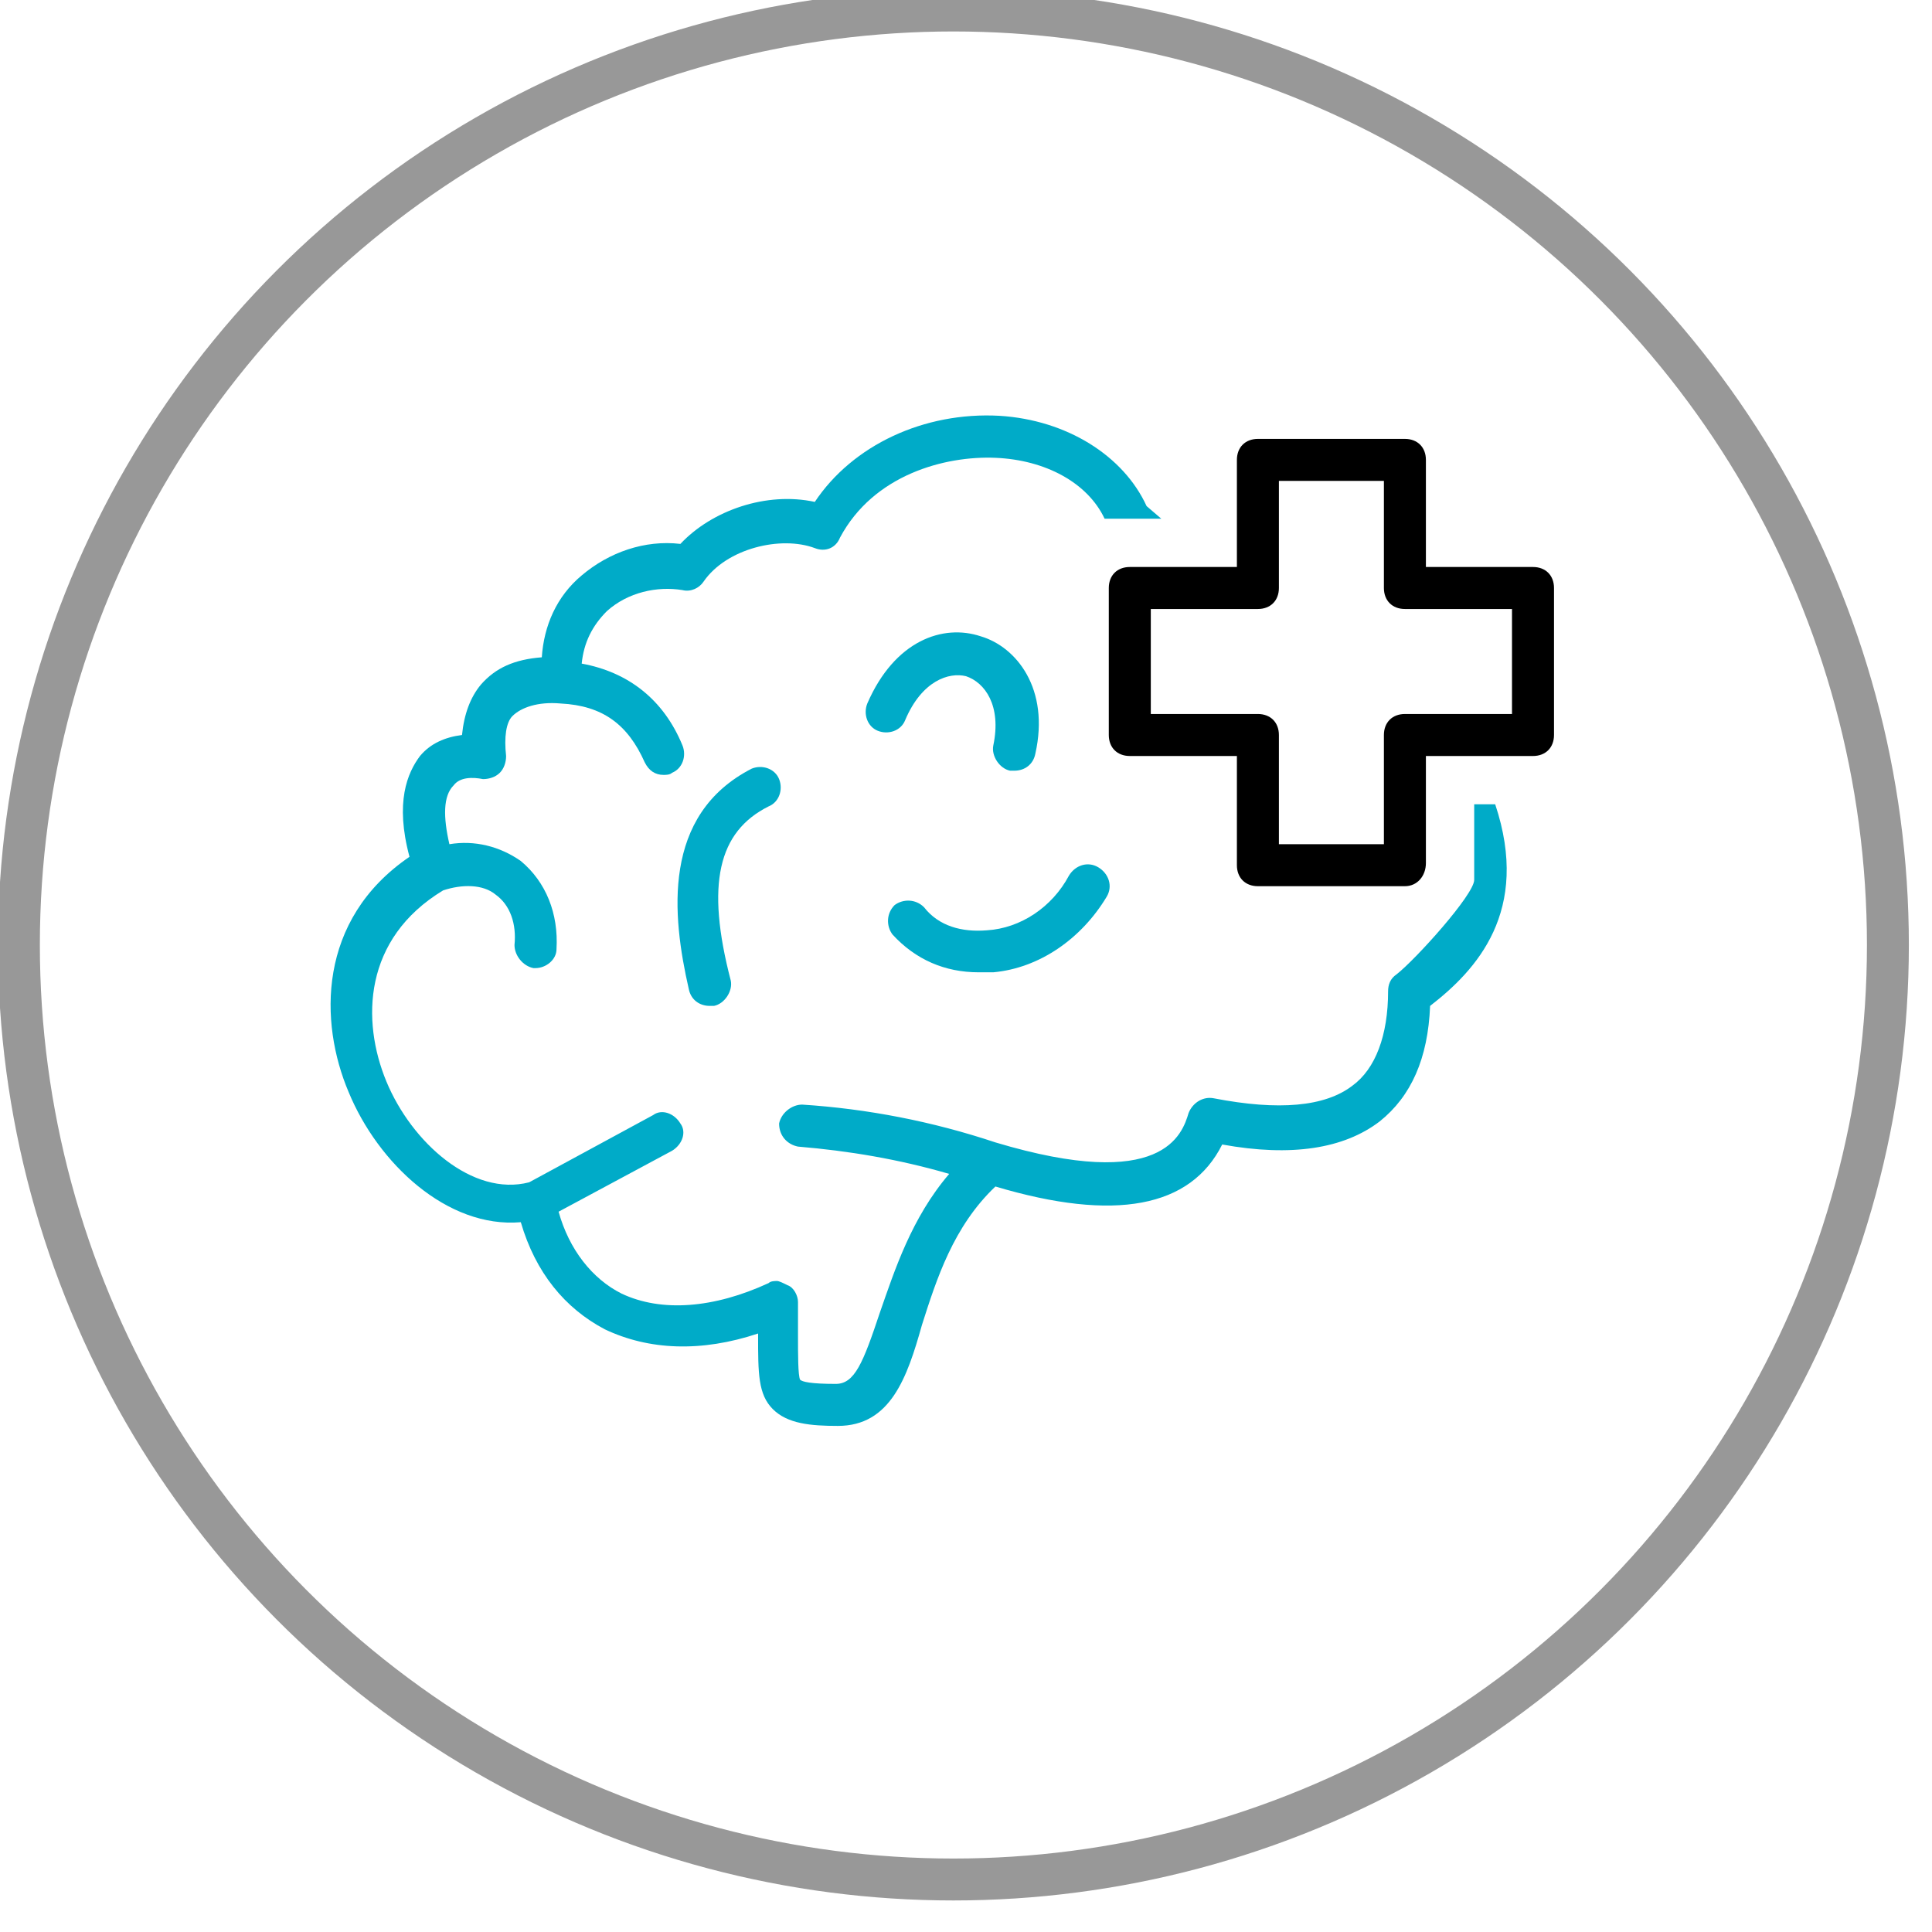 <svg width="92" height="92" viewBox="0 0 92 92" fill="#000000" xmlns="http://www.w3.org/2000/svg" >
<style xmlns="http://www.w3.org/2000/svg" type="text/css">
	.st0{fill:none;}
	.st1{fill:#989898;}
	.st2{font-family:'MyriadPro-Regular';}
	.st3{font-size:12px;}
	.st4{fill:none;stroke:#989898;stroke-width:1.996;stroke-miterlimit:10;}
	.st5{fill:#00ABC8;}
	.st6{fill:#FFFFFF;stroke:#989898;stroke-width:0.283;stroke-miterlimit:10;}
	.st7{fill:none;stroke:#989898;stroke-width:0.283;stroke-miterlimit:10;}
	.st8{fill-rule:evenodd;clip-rule:evenodd;fill:#00ABC8;}
	.st9{fill:none;stroke:#1D1D1B;stroke-width:0.283;stroke-miterlimit:10;}
	.st10{fill:#FFFFFF;}
</style>
<g xmlns="http://www.w3.org/2000/svg" style="transform: translate(-935px, -341px)">
	<circle class="st4" cx="980.4" cy="386" r="44.5"/>
	<g>
		<path class="st5" d="M1006.2,379.3h-1v3.6c0,0.7-2.8,3.8-3.7,4.5c-0.3,0.2-0.4,0.5-0.4,0.8c0,2.1-0.6,3.7-1.7,4.5    c-1.3,1-3.5,1.2-6.6,0.6c-0.5-0.1-1,0.2-1.2,0.7c-0.3,1-1.2,3.8-9.2,1.4c0,0,0,0,0,0c-3-1-6.1-1.6-9.2-1.8c-0.5,0-1,0.4-1.1,0.9    c0,0.6,0.4,1,0.9,1.1c2.4,0.2,4.8,0.6,7.2,1.3c-1.8,2.1-2.6,4.6-3.3,6.6c-0.8,2.4-1.2,3.4-2.1,3.4c-1.2,0-1.6-0.1-1.7-0.2    c-0.1-0.2-0.1-1.2-0.1-2.1c0-0.5,0-1,0-1.6c0-0.3-0.2-0.7-0.5-0.8c-0.2-0.1-0.4-0.2-0.5-0.2c-0.1,0-0.3,0-0.4,0.1    c-2.6,1.2-5.1,1.4-7,0.5c-1.4-0.7-2.5-2.1-3-3.9l5.4-2.9c0.5-0.3,0.7-0.9,0.4-1.3c-0.3-0.5-0.9-0.7-1.3-0.4l-5.9,3.2    c-2.7,0.7-5.6-1.9-6.8-4.8c-1.2-2.9-1.1-6.8,2.7-9.1c0.9-0.3,1.9-0.3,2.5,0.2c0.7,0.5,1,1.4,0.9,2.4c0,0.5,0.4,1,0.9,1.1    c0,0,0.1,0,0.1,0c0.5,0,1-0.4,1-0.9c0.1-1.7-0.5-3.2-1.7-4.2c-1-0.7-2.2-1-3.4-0.8c-0.3-1.3-0.3-2.3,0.2-2.8    c0.3-0.4,0.9-0.4,1.4-0.3c0.3,0,0.6-0.1,0.8-0.3c0.2-0.2,0.3-0.5,0.3-0.8c-0.1-0.9,0-1.6,0.3-1.9c0.4-0.4,1.2-0.7,2.3-0.6    c0,0,0,0,0,0c2,0.1,3.2,1,4,2.8c0.2,0.4,0.5,0.6,0.9,0.6c0.1,0,0.3,0,0.4-0.1c0.5-0.2,0.7-0.8,0.5-1.3c-0.9-2.2-2.6-3.5-4.8-3.9    c0.1-1,0.5-1.8,1.2-2.5c1-0.9,2.4-1.2,3.6-1c0.4,0.1,0.8-0.1,1-0.4c1.1-1.6,3.7-2.2,5.3-1.6c0.5,0.2,1,0,1.2-0.5    c1.6-3,5-3.9,7.4-3.8c2.4,0.1,4.4,1.2,5.2,2.9h2.7l-0.7-0.6c-1.1-2.4-3.8-4.1-7-4.3c-3.6-0.2-7,1.4-8.8,4.1    c-2.3-0.5-4.9,0.4-6.4,2c-1.7-0.2-3.4,0.4-4.7,1.5c-1.2,1-1.8,2.4-1.9,3.9c-1.3,0.1-2.2,0.5-2.9,1.3c-0.5,0.6-0.8,1.4-0.9,2.4    c-0.8,0.1-1.5,0.4-2,1c-0.6,0.8-1.2,2.2-0.5,4.8c-4.4,3-4.3,7.9-2.9,11.2c1.4,3.4,4.7,6.5,8.2,6.2c0.7,2.4,2.1,4.1,4,5.1    c2.1,1,4.6,1.1,7.3,0.2v0.1c0,1.8,0,2.8,0.7,3.5c0.7,0.7,1.8,0.8,3.1,0.8c2.5,0,3.3-2.3,4-4.8c0.7-2.2,1.5-4.7,3.5-6.6    c5.7,1.7,9.3,1,10.8-2c3.3,0.6,5.8,0.2,7.5-1.1c1.5-1.2,2.3-3,2.4-5.5C1005.3,387.2,1007.9,384.4,1006.2,379.3z"/>
		<path class="st5" d="M981.6,387.3c0.2,0,0.5,0,0.7,0c2.2-0.2,4.2-1.6,5.4-3.6c0.3-0.5,0.1-1.1-0.4-1.4c-0.5-0.3-1.1-0.1-1.4,0.4    c-0.8,1.5-2.3,2.5-3.9,2.6c-1.2,0.1-2.3-0.2-3-1.1c-0.4-0.4-1-0.4-1.4-0.1c-0.4,0.4-0.4,1-0.1,1.4    C978.6,386.7,980,387.3,981.6,387.3z"/>
		<path class="st5" d="M983.1,377.7c0.1,0,0.1,0,0.2,0c0.5,0,0.9-0.3,1-0.8c0.7-3.1-0.9-5.1-2.6-5.6c-1.8-0.6-4.1,0.2-5.4,3.2    c-0.2,0.5,0,1.1,0.5,1.3c0.5,0.2,1.1,0,1.3-0.5c0.8-1.9,2.1-2.3,2.9-2.1c0.9,0.3,1.7,1.4,1.3,3.3    C982.2,377,982.6,377.6,983.1,377.7z"/>
		<path class="st5" d="M971.6,379.4c0.5-0.2,0.7-0.8,0.5-1.3c-0.2-0.5-0.8-0.7-1.3-0.5c-4.3,2.2-3.8,7-3,10.5c0.1,0.5,0.5,0.8,1,0.8    c0.1,0,0.1,0,0.2,0c0.5-0.1,0.9-0.7,0.8-1.2C968.6,383.1,969.2,380.6,971.6,379.4z"/>
	</g>
	<path d="M1001.9,383.2h-7c-0.6,0-1-0.4-1-1V377h-5.1c-0.6,0-1-0.4-1-1v-7c0-0.6,0.4-1,1-1h5.1v-5.1c0-0.6,0.4-1,1-1h7   c0.6,0,1,0.4,1,1v5.1h5.1c0.6,0,1,0.4,1,1v7c0,0.6-0.4,1-1,1h-5.1v5.1C1002.9,382.7,1002.5,383.2,1001.9,383.2z M995.9,381.2h5V376   c0-0.6,0.4-1,1-1h5.1v-5h-5.1c-0.6,0-1-0.4-1-1v-5.1h-5v5.1c0,0.6-0.4,1-1,1h-5.1v5h5.1c0.6,0,1,0.4,1,1V381.2z"/>
</g>
</svg>